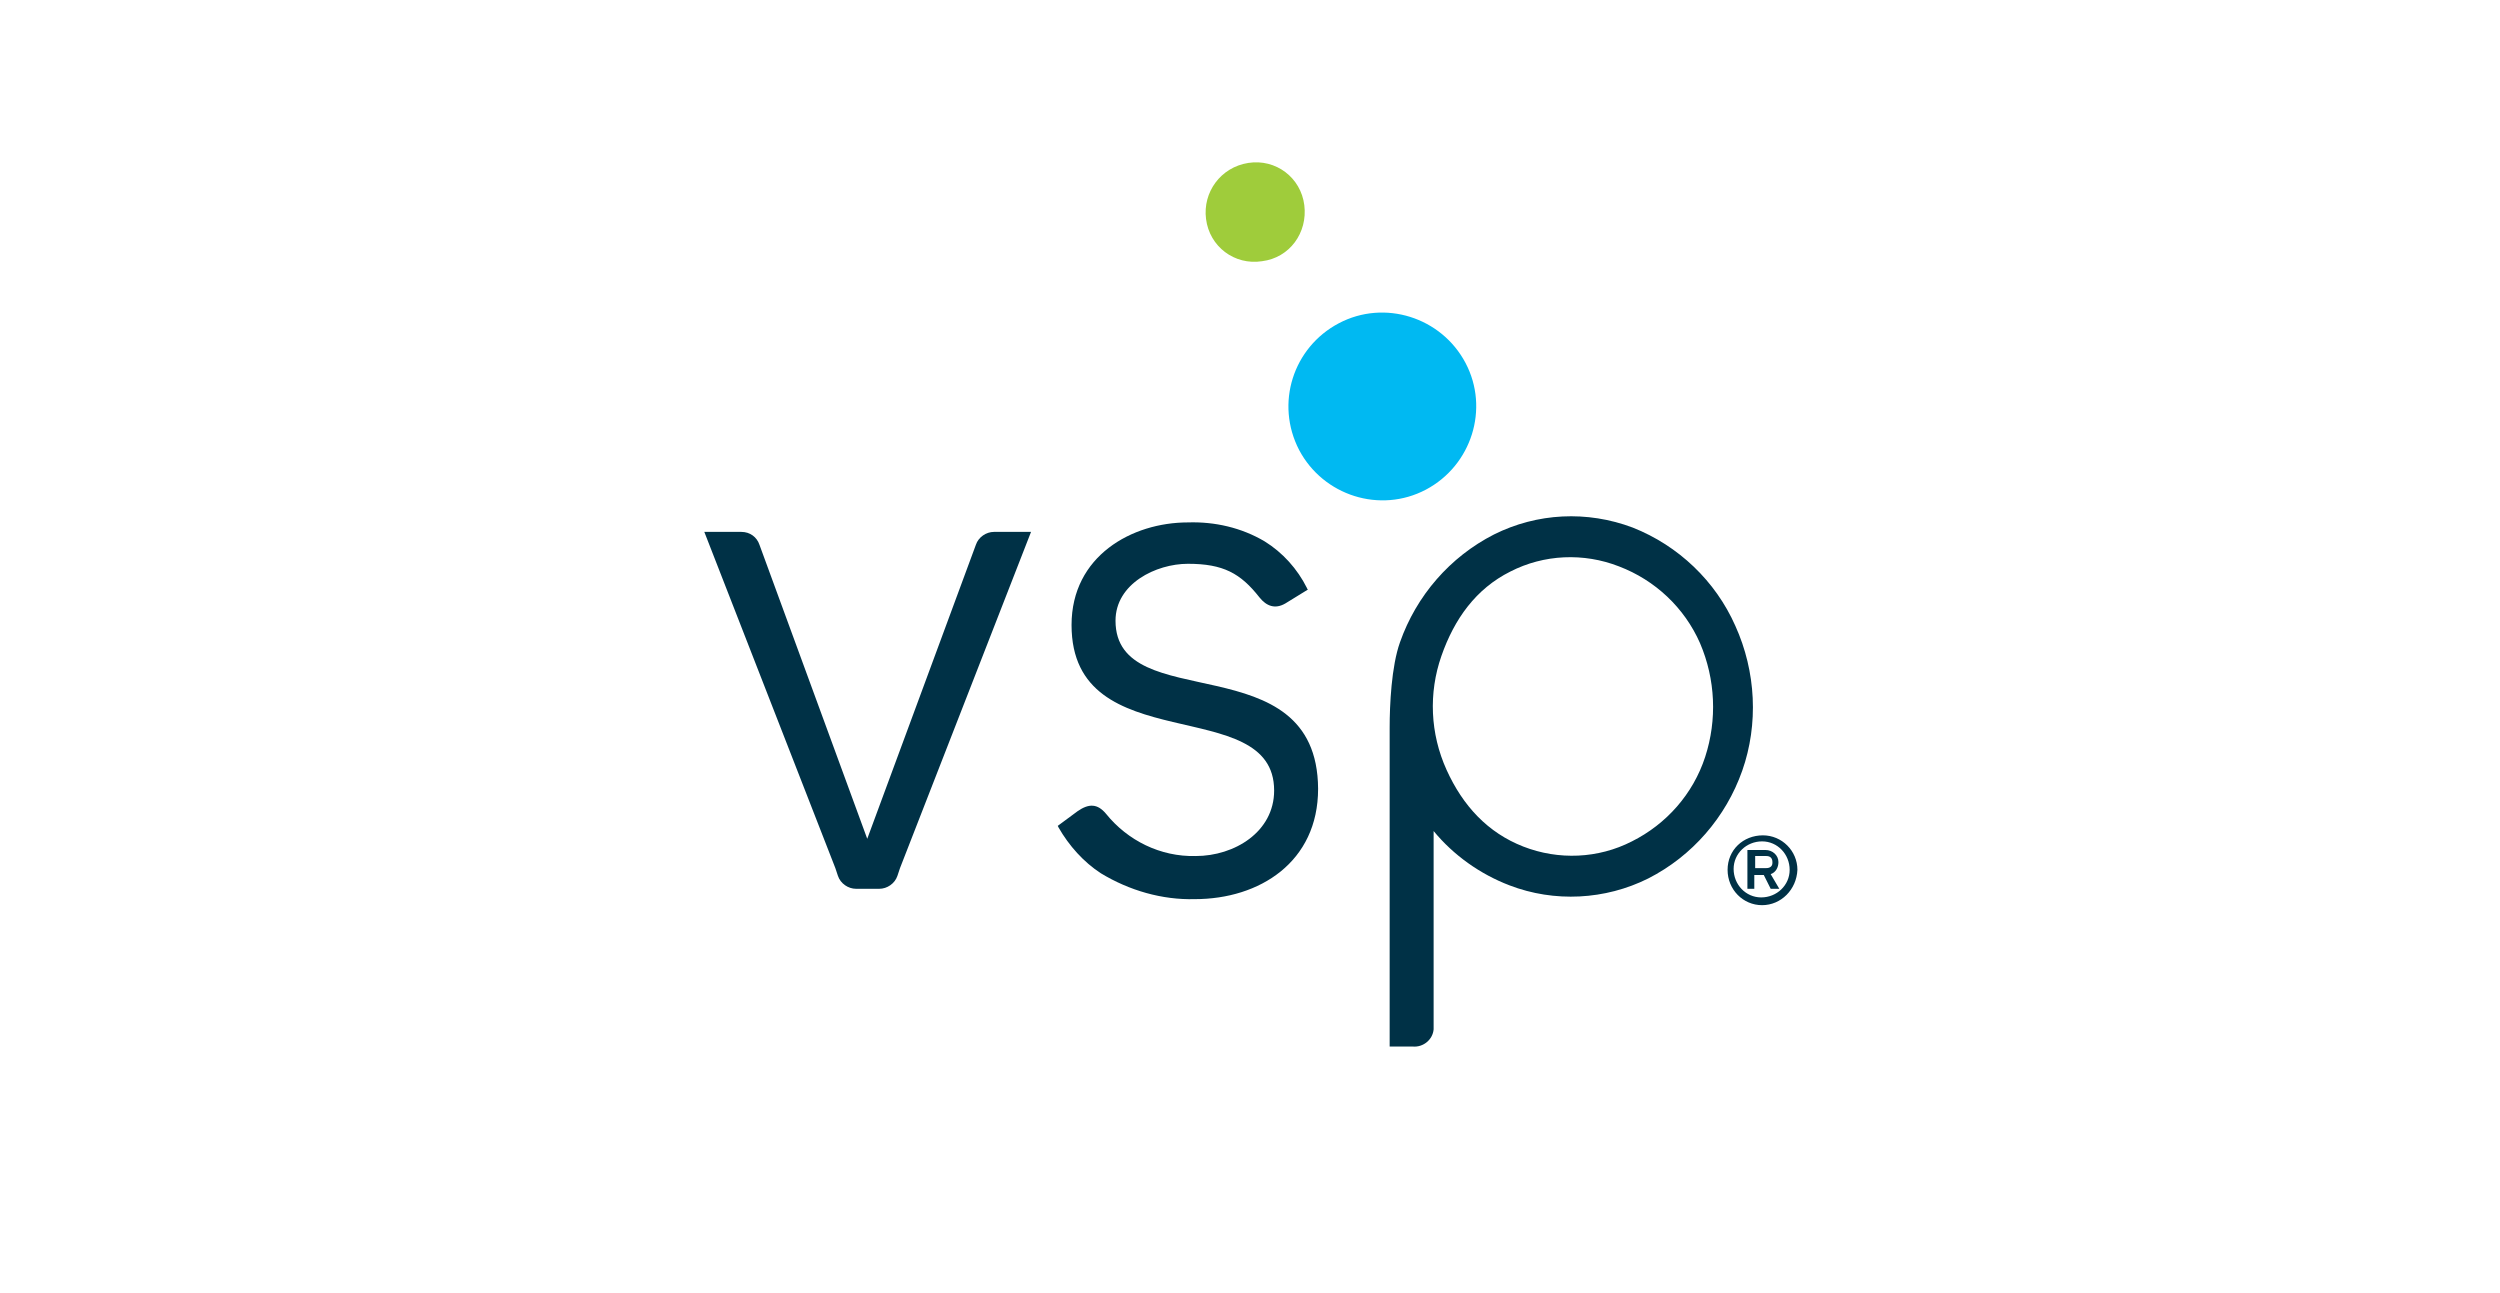 <?xml version="1.0" encoding="utf-8"?>
<!-- Generator: Adobe Illustrator 23.0.3, SVG Export Plug-In . SVG Version: 6.00 Build 0)  -->
<svg version="1.1" id="Layer_1" xmlns="http://www.w3.org/2000/svg" xmlns:xlink="http://www.w3.org/1999/xlink" x="0px" y="0px"
	 viewBox="0 0 290 150" style="enable-background:new 0 0 290 150;" xml:space="preserve">
<style type="text/css">
	.st0{clip-path:url(#SVGID_2_);}
	.st1{fill:#00B9F2;}
	.st2{fill:#9FCC3B;}
	.st3{fill:#003146;}
</style>
<title>vsp-vision</title>
<g>
	<defs>
		<rect id="SVGID_1_" x="81.6" y="18.6" width="126.9" height="102.8"/>
	</defs>
	<clipPath id="SVGID_2_">
		<use xlink:href="#SVGID_1_"  style="overflow:visible;"/>
	</clipPath>
	<g class="st0">
		<path class="st1" d="M155.3,37.5c5.3-2.8,11.9-0.7,14.7,4.6s0.7,11.9-4.6,14.7c-5.3,2.8-11.9,0.7-14.7-4.6c0,0,0,0,0,0
			C147.9,46.8,150,40.3,155.3,37.5"/>
		<path class="st2" d="M144.8,18.9c3.2-0.5,6.1,1.7,6.5,4.9s-1.7,6.1-4.9,6.5c-3.2,0.5-6.1-1.7-6.5-4.9c0,0,0,0,0,0
			C139.5,22.3,141.6,19.4,144.8,18.9C144.8,18.9,144.8,18.9,144.8,18.9"/>
		<path class="st3" d="M197.8,87.8c-1.4,4.3-4.5,7.8-8.5,9.8c-3.9,2-8.5,2.2-12.6,0.6c-4.1-1.6-7-4.7-8.9-8.9
			c-1.9-4.2-2.1-8.9-0.6-13.2c1.5-4.3,4-7.8,8-9.8c3.9-2,8.5-2.2,12.6-0.6c4.2,1.6,7.6,4.8,9.4,8.9C199,78.8,199.2,83.5,197.8,87.8
			 M201.3,72.6c-2.3-5.2-6.6-9.3-11.9-11.4c-5.3-2-11.1-1.7-16.1,0.8c-5.1,2.6-9,7.1-10.9,12.5c-1,2.8-1.2,7.3-1.2,9.9v37h2.7
			c1.2,0.1,2.3-0.8,2.4-2c0-0.2,0-0.3,0-0.5V96.4c2.3,2.8,5.4,5,8.8,6.3c5.2,2,11.1,1.7,16.1-0.8c5.1-2.6,9-7.1,10.9-12.5
			C204,84,203.7,77.9,201.3,72.6"/>
	</g>
</g>
<path class="st3" d="M129.4,72c0-4.3,4.7-6.6,8.4-6.6c4.1,0,6.1,1.1,8.3,3.9c0.8,1,1.8,1.4,3,0.7l2.6-1.6c0-0.1-0.1-0.1-0.1-0.2
	c-1.1-2.2-2.8-4.1-4.9-5.4c-2.7-1.6-5.8-2.3-8.9-2.2c-6.5,0-13.5,3.9-13.5,11.9c0,15.8,23.5,7.8,23.5,19.2c0,4.8-4.6,7.6-9.1,7.6
	c-4.1,0.1-7.9-1.8-10.4-4.9c-1-1.2-2-1.2-3.3-0.3l-2.3,1.7l0.1,0.2c1.2,2.1,2.9,4,4.9,5.3c3.3,2,7.1,3.1,10.9,3
	c7.5,0,14.3-4.3,14.3-12.8C152.8,74.5,129.4,83.2,129.4,72"/>
<path class="st3" d="M100.6,97.3l12.6-34.1c0.3-0.9,1.2-1.5,2.1-1.5h4.3l-15.2,39l-0.2,0.6l-0.1,0.3c-0.3,0.9-1.2,1.5-2.1,1.5h-2.7
	c-0.9,0-1.8-0.6-2.1-1.5l-0.1-0.3l-0.2-0.6l-15.2-39h4.3c1,0,1.8,0.6,2.1,1.5L100.6,97.3L100.6,97.3z"/>
<path class="st3" d="M204.9,100.7c0.4,0,0.7-0.2,0.7-0.6c0,0,0-0.1,0-0.1c0-0.5-0.3-0.7-0.7-0.7h-1.3v1.4L204.9,100.7z M206.4,103.1
	h-1l-0.8-1.6h-1.1v1.6h-0.8v-4.5h2.1c0.8,0,1.5,0.6,1.5,1.4c0,0.6-0.3,1.2-0.9,1.4L206.4,103.1L206.4,103.1z M204.4,97.6
	c-1.8,0-3.3,1.4-3.3,3.2c0,1.8,1.4,3.3,3.2,3.3c1.8,0,3.3-1.4,3.3-3.2c0,0,0,0,0,0C207.6,99.1,206.2,97.6,204.4,97.6 M204.4,105
	c-2.2,0-4-1.8-4-4.1s1.8-4,4.1-4c2.2,0,4,1.8,4,4C208.4,103.2,206.6,105,204.4,105"/>
</svg>
